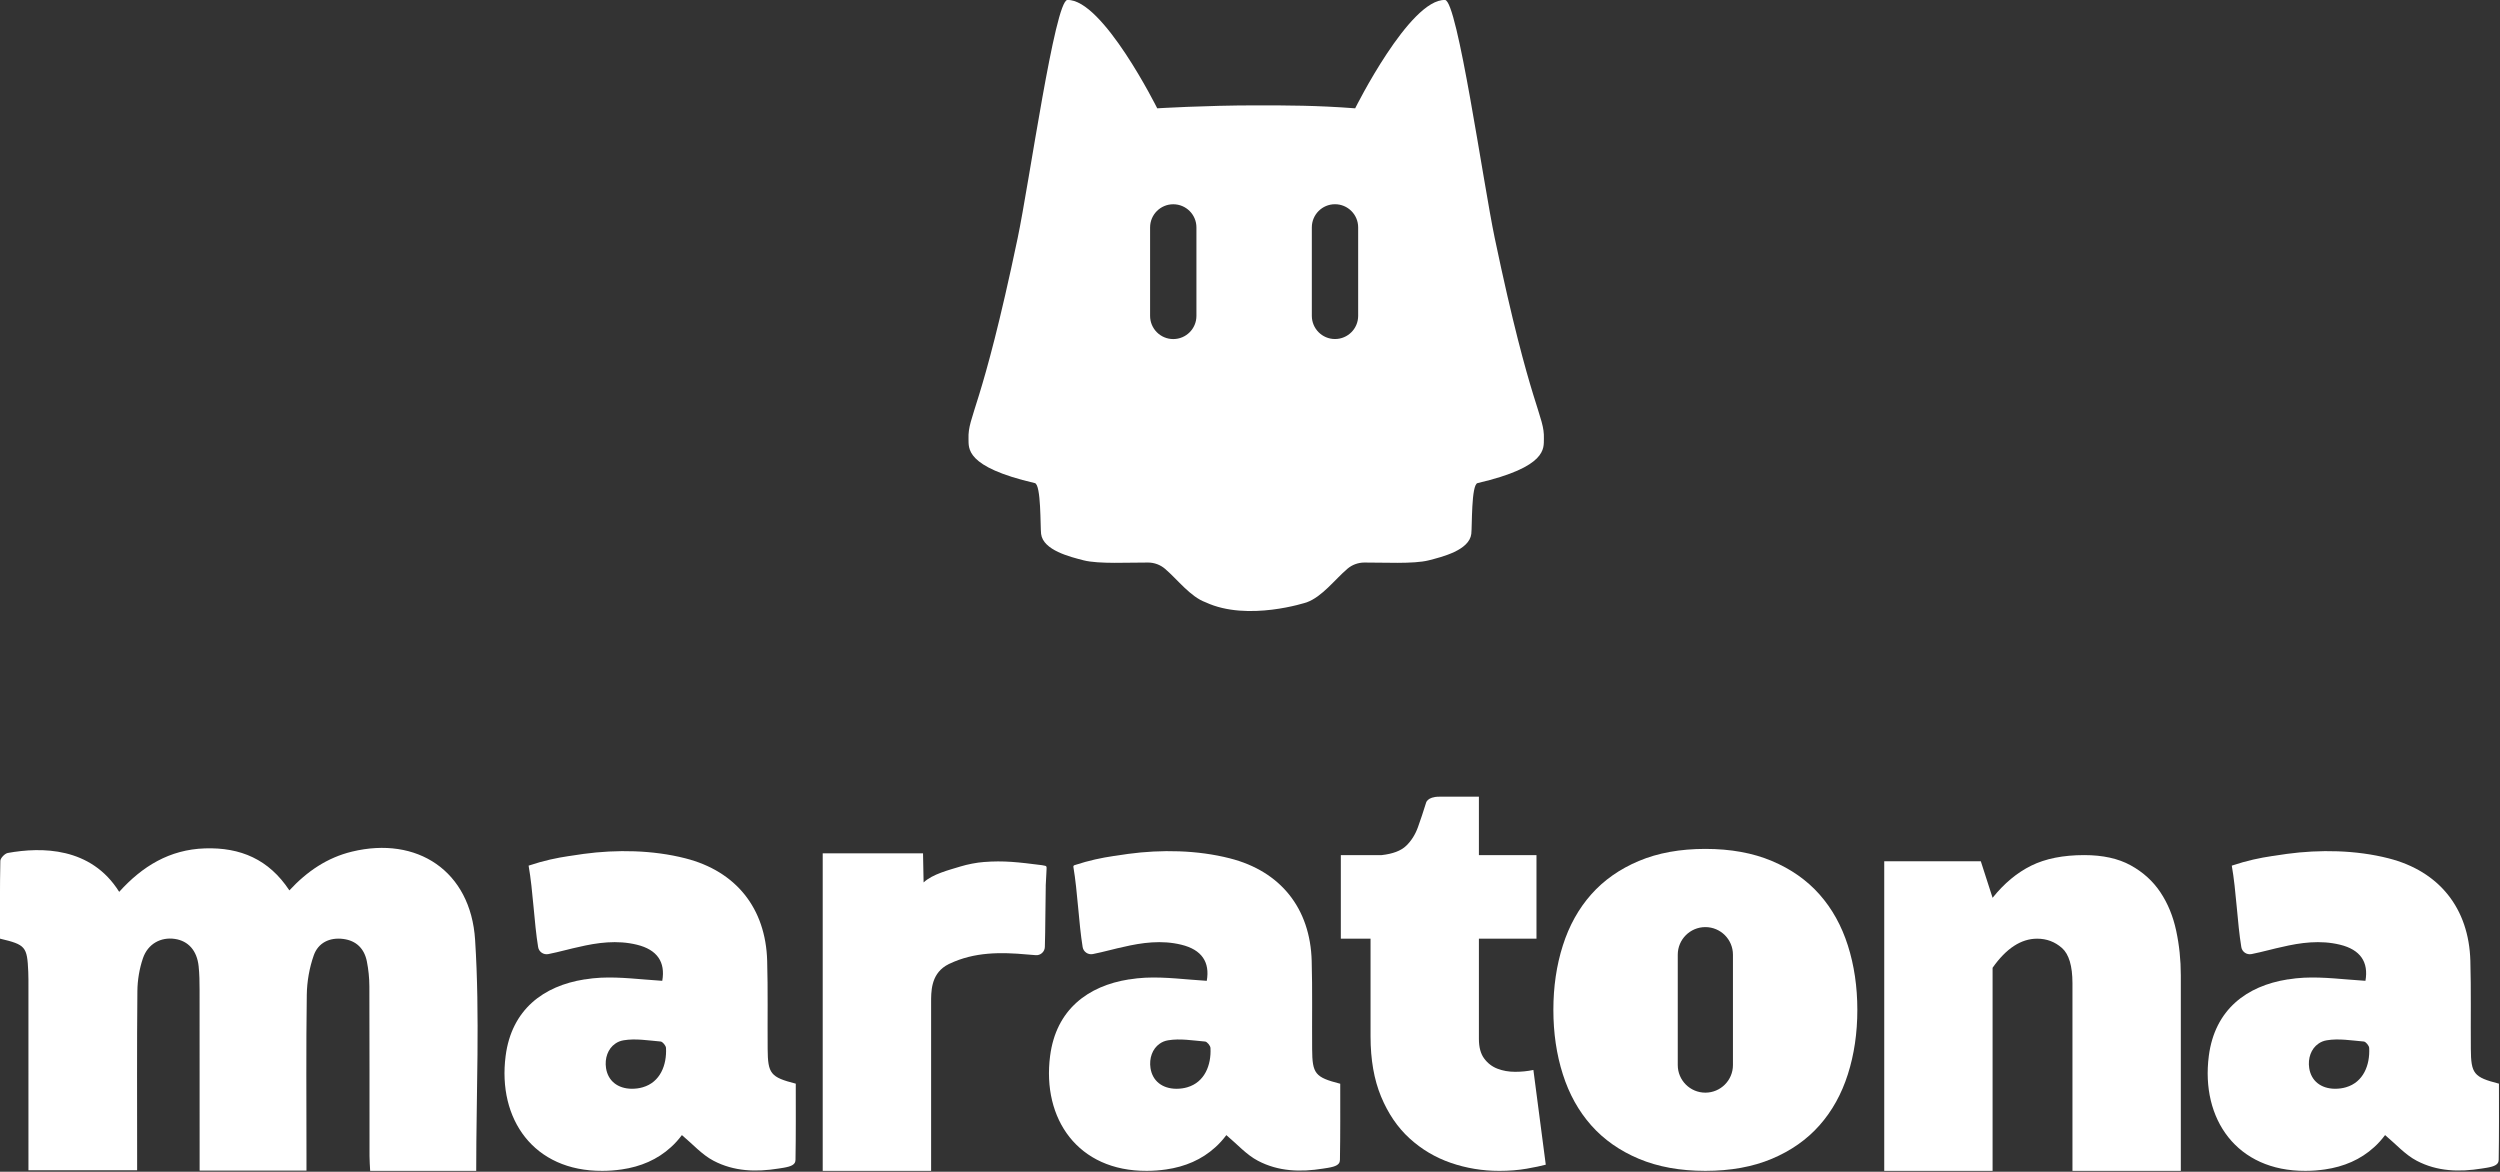 <?xml version="1.0" encoding="UTF-8" standalone="no"?>
<svg width="100%" height="100%" viewBox="0 0 2347 1100" version="1.1" xmlns="http://www.w3.org/2000/svg" xmlns:xlink="http://www.w3.org/1999/xlink" xml:space="preserve" xmlns:serif="http://www.serif.com/" style="fill-rule:evenodd;clip-rule:evenodd;stroke-linejoin:round;stroke-miterlimit:2;">
    <rect x="0" y="0" width="2347" height="1100" fill="#333333" stroke="none"/>
    <g transform="matrix(4.167,0,0,4.167,447.07,784.711)">
        <path d="M0,75.475L-23.892,75.475C-23.944,74.36 -24.038,73.257 -24.039,72.153C-24.05,59.406 -24.024,46.659 -24.071,33.912C-24.078,32.032 -24.27,30.123 -24.637,28.28C-25.208,25.417 -26.997,23.604 -29.963,23.223C-33.047,22.827 -35.605,24.096 -36.599,26.915C-37.59,29.723 -38.129,32.827 -38.171,35.811C-38.342,47.713 -38.242,59.618 -38.242,71.523L-38.242,75.408L-62.315,75.408L-62.315,72.011C-62.316,59.58 -62.308,47.149 -62.325,34.718C-62.327,32.929 -62.35,31.129 -62.539,29.354C-62.913,25.838 -64.868,23.668 -67.884,23.219C-71.025,22.751 -73.967,24.293 -75.084,27.573C-75.881,29.913 -76.312,32.488 -76.336,34.964C-76.458,47.394 -76.393,59.825 -76.393,72.256L-76.393,75.333L-100.879,75.333L-100.879,71.717C-100.879,59.181 -100.878,46.644 -100.881,34.108C-100.881,32.949 -100.87,31.789 -100.92,30.632C-101.164,24.944 -101.512,24.526 -107.286,23.156C-107.286,17.375 -107.339,11.5 -107.21,5.629C-107.196,5.003 -106.2,3.971 -105.53,3.851C-97.964,2.489 -86.787,2.455 -80.435,12.612C-75.236,6.856 -69.099,3.079 -61.113,2.819C-53.118,2.559 -46.713,5.287 -42.093,12.284C-38.099,7.972 -33.551,4.898 -27.991,3.55C-13.352,0 -1.248,7.863 -0.252,23.413C0.85,40.599 0,57.91 0,75.475" style="fill:white;fill-rule:nonzero;"/>
    </g>
    <g transform="matrix(4.167,0,0,4.167,1136.4,914.045)">
        <path d="M0,16.755C0.2,20.564 -1.286,24.472 -5.245,25.608C-5.98,25.826 -6.799,25.942 -7.717,25.942C-10.891,25.909 -13.08,24.155 -13.514,21.282C-13.848,19.094 -13.096,16.922 -11.443,15.786C-10.908,15.402 -10.273,15.135 -9.538,15.018C-6.849,14.567 -3.976,15.068 -1.203,15.302C-0.752,15.352 -0.017,16.237 0,16.755M29.233,24.807C23.553,23.353 22.935,22.568 22.902,16.972C22.852,10.374 22.985,3.759 22.802,-2.856C22.484,-14.7 15.802,-23.069 4.36,-25.975C-2.957,-27.846 -11.109,-27.98 -18.542,-26.977C-19.645,-26.827 -20.68,-26.677 -21.699,-26.51L-21.749,-26.51C-24.576,-26.087 -27.261,-25.538 -30.648,-24.433C-30.81,-24.38 -30.916,-24.22 -30.888,-24.052C-29.927,-18.374 -29.689,-11.418 -28.802,-5.996C-28.635,-4.911 -27.582,-4.192 -26.496,-4.41C-25.862,-4.56 -25.26,-4.677 -24.659,-4.811C-23.105,-5.145 -21.51,-5.621 -19.697,-5.996C-15.454,-6.998 -10.992,-7.6 -6.565,-6.514C-1.954,-5.395 -0.1,-2.589 -0.835,1.621L-0.836,1.621C-5.473,1.346 -10.13,0.697 -14.717,0.919C-15.936,0.986 -17.139,1.103 -18.308,1.303L-18.392,1.303C-27.562,2.757 -34.779,8.052 -36.132,18.542C-37.969,32.724 -29.868,44.518 -14.349,44.434C-12.846,44.434 -11.392,44.317 -9.989,44.117C-5.713,43.499 -1.954,41.895 1.086,39.122C1.988,38.32 2.806,37.402 3.575,36.383C6.047,38.454 8.102,40.809 10.691,42.162C15.318,44.601 20.313,44.735 25.324,43.933C26.092,43.816 26.873,43.714 27.629,43.499C28.959,43.12 29.149,42.513 29.166,41.979C29.266,36.216 29.233,30.469 29.233,24.807" style="fill:white;fill-rule:nonzero;"/>
    </g>
    <g transform="matrix(4.167,0,0,4.167,625.244,914.008)">
        <path d="M0,16.758C0.202,20.566 -1.283,24.476 -5.242,25.613C-5.976,25.831 -6.795,25.948 -7.714,25.949C-10.888,25.917 -13.077,24.163 -13.512,21.29C-13.847,19.102 -13.096,16.93 -11.443,15.794C-10.909,15.409 -10.274,15.142 -9.539,15.025C-6.85,14.573 -3.976,15.072 -1.203,15.305C-0.752,15.355 -0.017,16.24 0,16.758M29.236,24.798C23.556,23.346 22.938,22.562 22.902,16.966C22.849,10.367 22.98,3.752 22.793,-2.863C22.471,-14.706 15.786,-23.072 4.342,-25.974C-2.975,-27.842 -11.127,-27.972 -18.56,-26.967C-19.662,-26.816 -20.698,-26.665 -21.717,-26.498L-21.767,-26.498C-24.673,-26.062 -27.43,-25.493 -30.954,-24.322C-29.949,-18.593 -29.715,-11.494 -28.811,-5.982C-28.644,-4.896 -27.591,-4.178 -26.505,-4.396C-25.87,-4.546 -25.269,-4.663 -24.668,-4.797C-23.114,-5.132 -21.519,-5.61 -19.706,-5.985C-15.464,-6.989 -11.002,-7.593 -6.574,-6.509C-1.964,-5.391 -0.108,-2.586 -0.841,1.624C-0.942,1.624 -1.025,1.607 -1.125,1.607C-5.669,1.325 -10.23,0.709 -14.723,0.928C-15.943,0.996 -17.145,1.113 -18.315,1.314L-18.398,1.314C-27.568,2.771 -34.782,8.069 -36.131,18.56C-37.963,32.743 -29.856,44.533 -14.338,44.443C-12.834,44.443 -11.381,44.325 -9.978,44.124C-5.702,43.504 -1.944,41.899 1.095,39.125C1.997,38.323 2.815,37.404 3.583,36.384C6.056,38.455 8.112,40.809 10.701,42.161C15.329,44.598 20.324,44.73 25.335,43.926C26.104,43.808 26.884,43.706 27.64,43.49C28.97,43.111 29.16,42.504 29.176,41.97C29.274,36.207 29.238,30.46 29.236,24.798" style="fill:white;fill-rule:nonzero;"/>
    </g>
    <g transform="matrix(4.167,0,0,4.167,2224.19,914.008)">
        <path d="M0,16.758C0.202,20.566 -1.283,24.476 -5.242,25.613C-5.977,25.831 -6.795,25.948 -7.714,25.949C-10.888,25.917 -13.077,24.163 -13.512,21.29C-13.847,19.102 -13.096,16.93 -11.443,15.794C-10.909,15.409 -10.274,15.142 -9.539,15.025C-6.85,14.573 -3.976,15.072 -1.203,15.305C-0.752,15.355 -0.017,16.24 0,16.758M29.236,24.798C23.556,23.346 22.938,22.562 22.902,16.966C22.849,10.367 22.98,3.752 22.794,-2.863C22.471,-14.706 15.786,-23.072 4.342,-25.974C-2.975,-27.842 -11.127,-27.972 -18.56,-26.967C-19.662,-26.816 -20.698,-26.665 -21.717,-26.498L-21.767,-26.498C-24.673,-26.062 -27.43,-25.493 -30.954,-24.322C-29.949,-18.593 -29.715,-11.494 -28.811,-5.982C-28.644,-4.896 -27.591,-4.178 -26.505,-4.396C-25.87,-4.546 -25.269,-4.663 -24.668,-4.797C-23.114,-5.132 -21.519,-5.61 -19.706,-5.985C-15.464,-6.989 -11.002,-7.593 -6.574,-6.509C-1.964,-5.391 -0.108,-2.586 -0.841,1.624C-0.942,1.624 -1.025,1.607 -1.125,1.607C-5.669,1.325 -10.23,0.709 -14.723,0.928C-15.943,0.996 -17.145,1.113 -18.315,1.314L-18.398,1.314C-27.568,2.771 -34.782,8.069 -36.131,18.56C-37.963,32.743 -29.856,44.533 -14.338,44.443C-12.834,44.443 -11.381,44.325 -9.978,44.124C-5.702,43.504 -1.944,41.899 1.095,39.125C1.997,38.323 2.815,37.404 3.583,36.384C6.056,38.455 8.112,40.809 10.701,42.161C15.329,44.598 20.324,44.73 25.335,43.926C26.104,43.808 26.884,43.706 27.64,43.49C28.97,43.111 29.16,42.504 29.176,41.97C29.274,36.207 29.239,30.46 29.236,24.798" style="fill:white;fill-rule:nonzero;"/>
    </g>
    <g transform="matrix(4.167,0,0,4.167,1451.17,753.755)">
        <path d="M0,81.509C-1.024,81.788 -2.465,82.089 -4.325,82.415C-6.186,82.741 -8.23,82.904 -10.462,82.904C-14.276,82.904 -17.925,82.298 -21.413,81.091C-24.9,79.883 -27.993,78.045 -30.689,75.581C-33.387,73.117 -35.525,69.979 -37.106,66.165C-38.688,62.352 -39.477,57.843 -39.477,52.634L-39.477,30.594L-46.172,30.594L-46.172,11.763L-36.966,11.763C-34.455,11.483 -32.62,10.786 -31.456,9.67C-30.294,8.554 -29.411,7.159 -28.805,5.485C-28.202,3.811 -27.598,1.998 -26.992,0.045C-26.992,0.045 -26.78,-1.395 -23.993,-1.395L-15.065,-1.395L-15.065,11.763L-2.093,11.763L-2.093,30.594L-15.065,30.594L-15.065,53.192C-15.065,55.053 -14.671,56.518 -13.88,57.586C-13.091,58.656 -12.091,59.423 -10.88,59.887C-9.674,60.354 -8.348,60.585 -6.905,60.585C-5.464,60.585 -4.093,60.446 -2.79,60.167L0,81.509Z" style="fill:white;fill-rule:nonzero;"/>
    </g>
    <g transform="matrix(4.167,0,0,4.167,1768.92,802.765)">
        <path d="M0,71.142L0,1.396L21.76,1.396L24.411,9.625C27.014,6.371 29.922,3.954 33.13,2.372C36.338,0.791 40.314,0 45.057,0C49.241,0 52.729,0.767 55.519,2.302C58.308,3.836 60.54,5.859 62.214,8.37C63.888,10.88 65.073,13.764 65.771,17.019C66.469,20.275 66.817,23.623 66.817,27.062L66.817,71.142L42.406,71.142L42.406,28.875C42.406,24.97 41.614,22.319 40.035,20.924C38.452,19.53 36.593,18.831 34.454,18.831C30.828,18.831 27.48,21.018 24.411,25.388L24.411,71.142L0,71.142Z" style="fill:white;fill-rule:nonzero;"/>
    </g>
    <g transform="matrix(4.167,0,0,4.167,1626.89,896.27)">
        <path d="M0,24.865C0,28.298 -2.783,31.081 -6.216,31.081C-9.65,31.081 -12.433,28.298 -12.433,24.865L-12.433,-0.001C-12.433,-3.434 -9.65,-6.217 -6.216,-6.217C-2.783,-6.217 0,-3.434 0,-0.001L0,24.865ZM25.892,-2.075C24.47,-6.539 22.337,-10.376 19.495,-13.584C16.652,-16.792 13.077,-19.303 8.771,-21.116C4.464,-22.93 -0.532,-23.836 -6.216,-23.836C-11.904,-23.836 -16.9,-22.93 -21.205,-21.116C-25.512,-19.303 -29.087,-16.792 -31.929,-13.584C-34.773,-10.376 -36.905,-6.539 -38.325,-2.075C-39.749,2.388 -40.457,7.225 -40.457,12.432C-40.457,17.641 -39.749,22.475 -38.325,26.939C-36.905,31.403 -34.773,35.239 -31.929,38.448C-29.087,41.656 -25.512,44.167 -21.205,45.98C-16.9,47.793 -11.904,48.701 -6.216,48.701C-0.532,48.701 4.464,47.793 8.771,45.98C13.077,44.167 16.652,41.656 19.495,38.448C22.337,35.239 24.47,31.403 25.892,26.939C27.313,22.475 28.025,17.641 28.025,12.432C28.025,7.225 27.313,2.388 25.892,-2.075" style="fill:white;fill-rule:nonzero;"/>
    </g>
    <g transform="matrix(4.167,0,0,4.167,978.286,1088.08)">
        <path d="M0,-66.197C-5.412,-66.882 -8.599,-67.264 -13.109,-66.913C-14.713,-66.796 -16.814,-66.388 -18.381,-65.906C-20.958,-65.112 -24.691,-64.194 -26.689,-62.308L-26.817,-68.863L-49.418,-68.863L-49.418,2.666L-24.996,2.666L-24.996,-35.186C-24.996,-37.637 -25.064,-41.385 -21.747,-43.508C-21.486,-43.659 -21.243,-43.816 -20.954,-43.956C-20.92,-43.973 -20.887,-43.99 -20.853,-43.99C-15.257,-46.662 -9.327,-46.629 -3.33,-46.078C-2.712,-46.028 -2.111,-45.977 -1.443,-45.927C-0.357,-45.827 0.595,-46.679 0.629,-47.765C0.762,-51.958 0.729,-56.702 0.829,-61.262L0.829,-61.663C0.862,-63.166 1.104,-65.713 0.988,-65.856C0.824,-66.059 0.824,-66.059 0,-66.197" style="fill:white;fill-rule:nonzero;"/>
    </g>
    <g transform="matrix(4.167,0,0,4.167,1275.04,286.217)">
        <path d="M0,2.475C0,5.357 -2.337,7.694 -5.219,7.694C-8.101,7.694 -10.438,5.357 -10.438,2.475L-10.438,-17.457C-10.438,-20.339 -8.101,-22.676 -5.219,-22.676C-2.337,-22.676 0,-20.339 0,-17.457L0,2.475ZM-36.437,2.484C-36.437,5.366 -38.774,7.703 -41.656,7.703C-44.539,7.703 -46.876,5.366 -46.876,2.484L-46.876,-17.448C-46.876,-20.33 -44.539,-22.667 -41.656,-22.667C-38.774,-22.667 -36.437,-20.33 -36.437,-17.448L-36.437,2.484ZM30.764,-15.076C28.163,-27.489 22.375,-68.597 19.571,-68.69C11.605,-68.954 -0.675,-44.283 -0.675,-44.283C-9.336,-44.948 -16.177,-44.948 -22.916,-44.948C-34.407,-44.948 -45.267,-44.283 -45.267,-44.283C-45.267,-44.283 -57.547,-68.954 -65.513,-68.69C-68.317,-68.597 -74.105,-27.489 -76.706,-15.076C-84.857,23.827 -87.957,24.868 -87.786,30.188C-87.719,32.273 -88.628,36.481 -72.845,40.152C-71.399,40.488 -71.632,49.965 -71.433,51.595C-70.981,55.294 -64.866,56.775 -61.843,57.554C-58.455,58.426 -51.459,58.02 -47.314,58.05C-45.913,58.06 -44.567,58.559 -43.503,59.47C-40.65,61.914 -37.821,65.754 -34.35,67.015C-24.859,71.429 -11.592,67.015 -11.592,67.015C-8.121,65.754 -5.292,61.914 -2.439,59.47C-1.375,58.559 -0.029,58.06 1.372,58.05C5.517,58.02 12.513,58.426 15.901,57.554C18.924,56.775 25.039,55.294 25.491,51.595C25.69,49.965 25.457,40.488 26.903,40.152C42.686,36.481 41.777,32.273 41.844,30.188C42.014,24.868 38.915,23.827 30.764,-15.076" style="fill:white;fill-rule:nonzero;"/>
    </g>
</svg>
